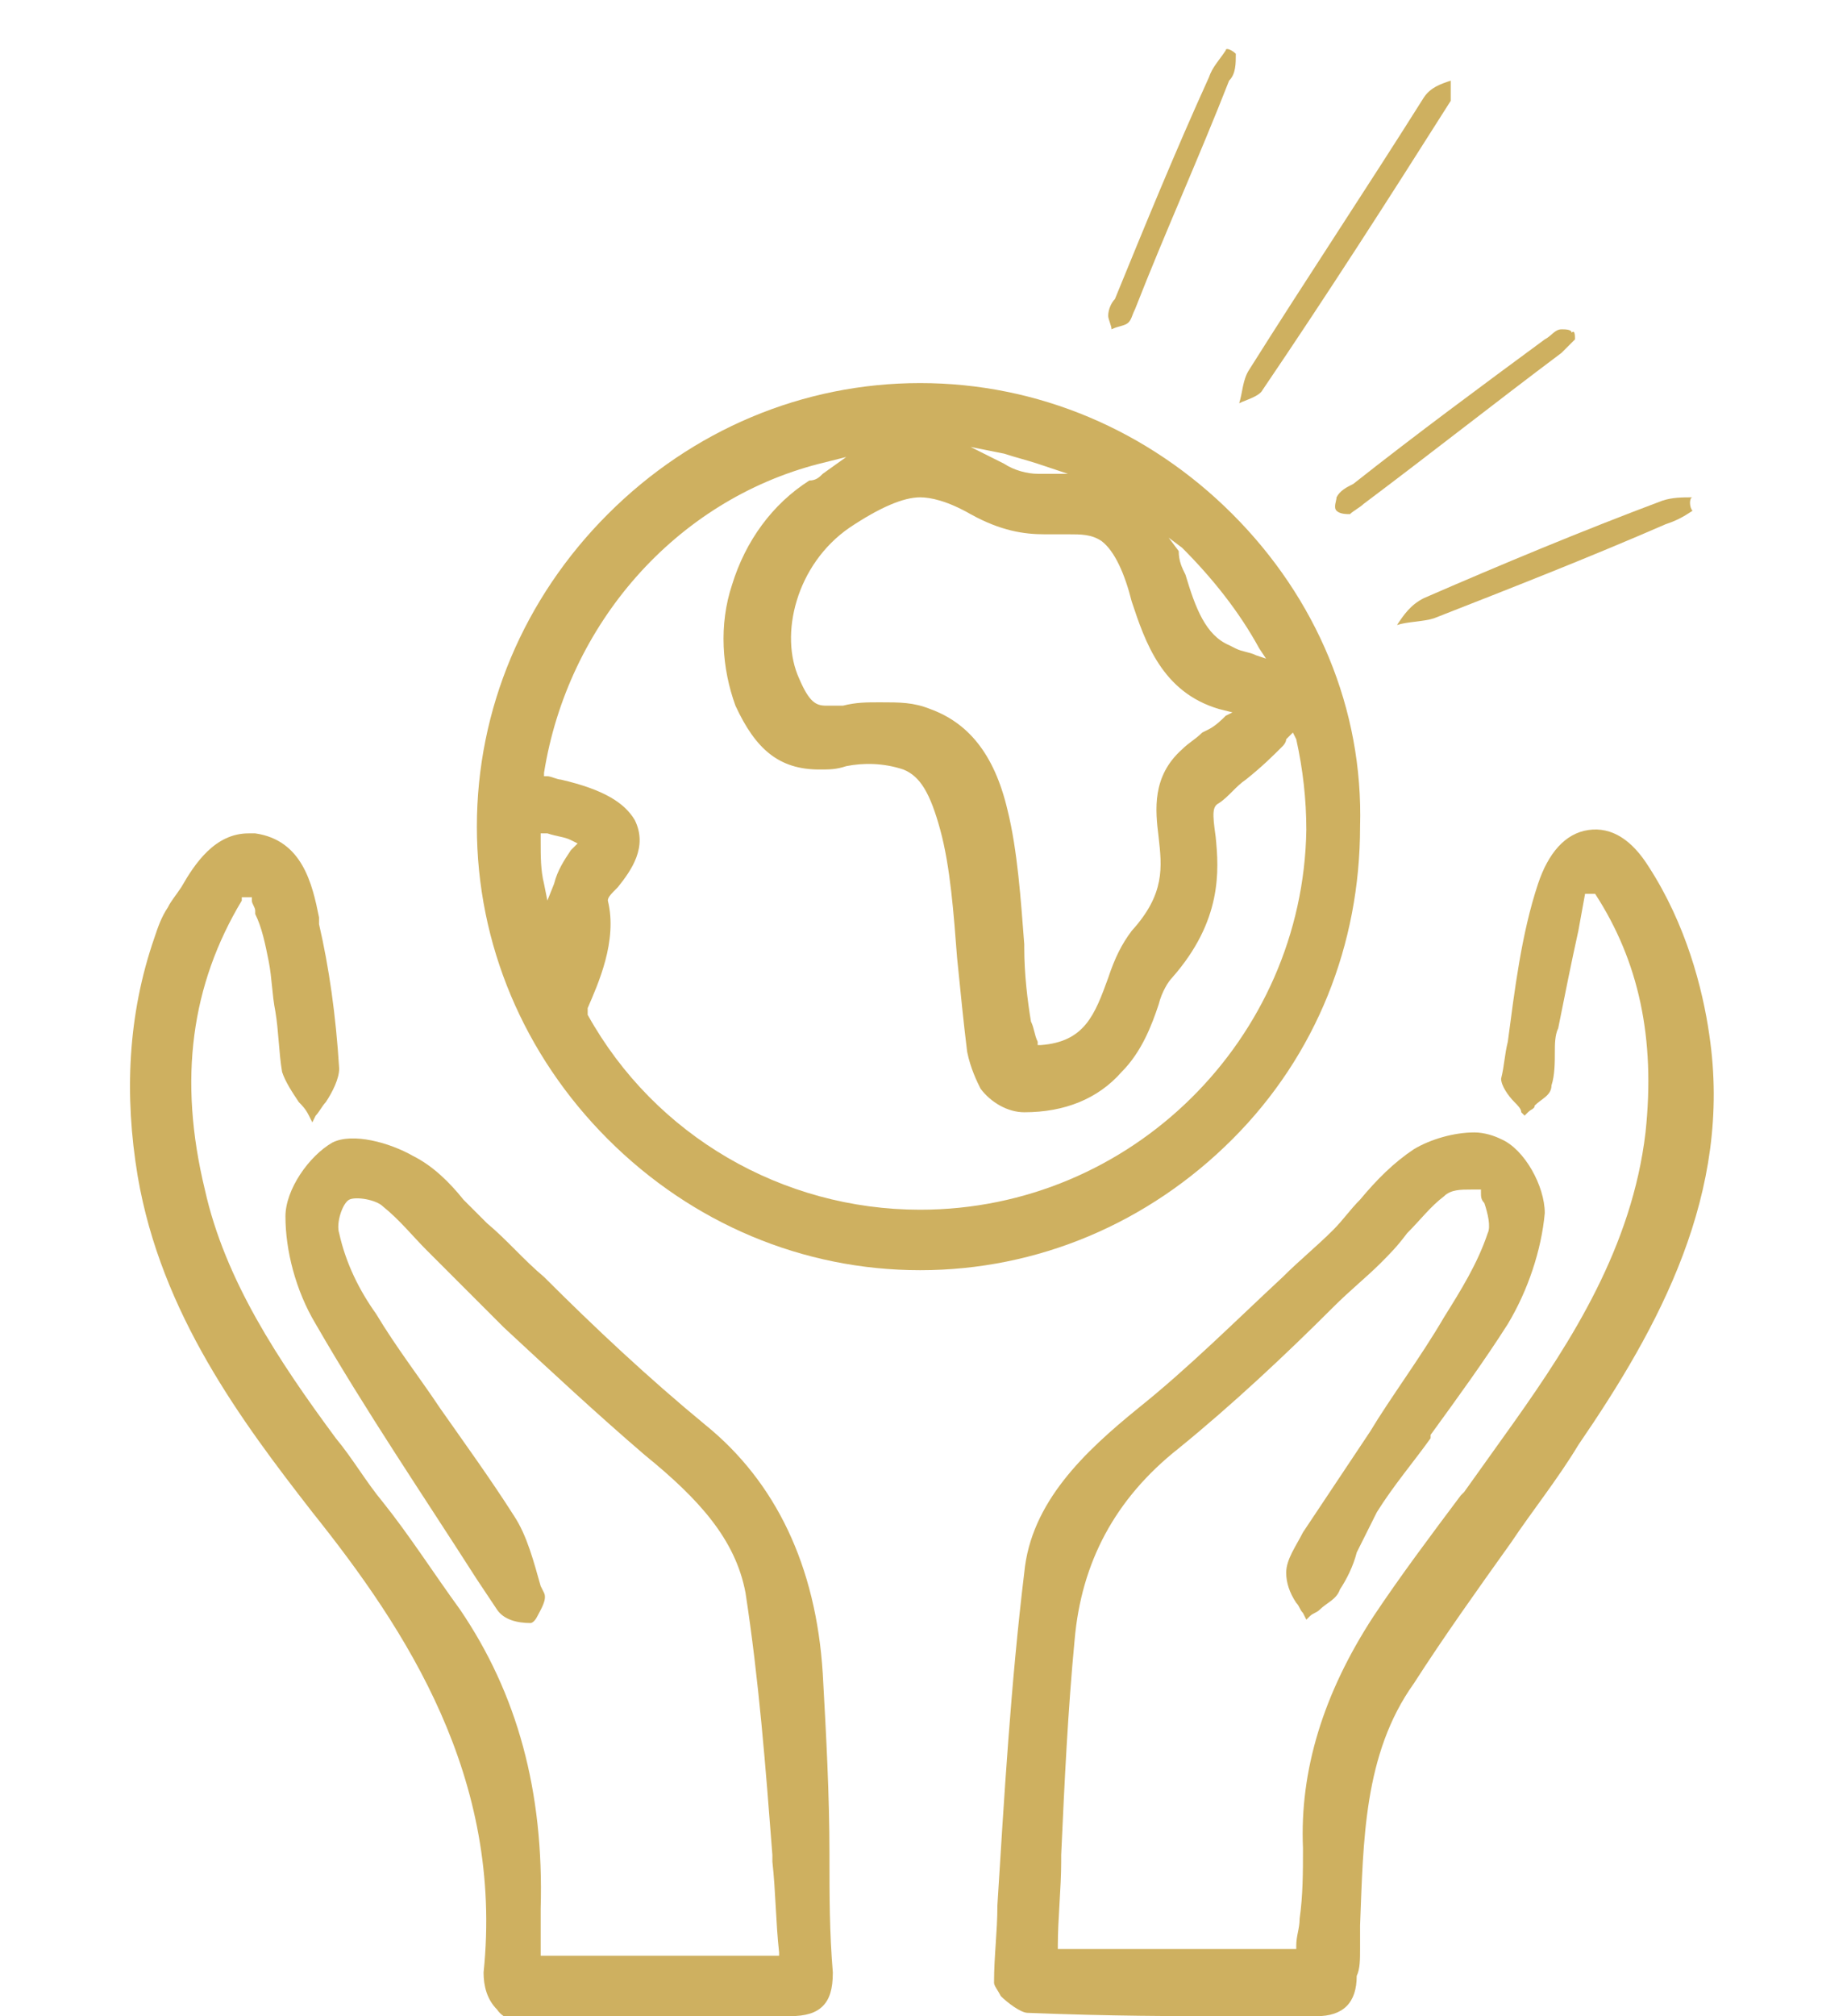 <?xml version="1.0" encoding="utf-8"?>
<!-- Generator: Adobe Illustrator 21.1.0, SVG Export Plug-In . SVG Version: 6.00 Build 0)  -->
<svg version="1.1" id="Calque_1" xmlns="http://www.w3.org/2000/svg" xmlns:xlink="http://www.w3.org/1999/xlink" x="0px" y="0px"
	 width="55px" height="60px" viewBox="0 0 55 60" style="enable-background:new 0 0 55 60;" xml:space="preserve">
<style type="text/css">
	.st0{fill:#ceb060;}
</style>
<path class="st0" d="M36.8,1.6c0,0.3,0,0.6-0.2,0.8c-0.9,2.3-1.9,4.5-2.8,6.8c-0.1,0.2-0.1,0.3-0.2,0.4c-0.1,0.1-0.3,0.1-0.5,0.2
	c0-0.1-0.1-0.3-0.1-0.4c0-0.2,0.1-0.4,0.2-0.5c0.9-2.2,1.8-4.4,2.8-6.6c0.1-0.3,0.3-0.5,0.5-0.8C36.5,1.4,36.7,1.5,36.8,1.6z"/>
<path class="st0" d="M46.9,10.1c-0.2,0.2-0.3,0.3-0.4,0.4c-2,1.5-3.9,3-5.9,4.5c-0.1,0.1-0.3,0.2-0.4,0.3c-0.1,0-0.3,0-0.4-0.1
	c-0.1-0.1,0-0.3,0-0.4c0.1-0.2,0.3-0.3,0.5-0.4c1.9-1.5,3.8-2.9,5.7-4.3c0.2-0.1,0.3-0.3,0.5-0.3c0.1,0,0.3,0,0.3,0.1
	C46.9,9.8,46.9,10,46.9,10.1z"/>
<path class="st0" d="M43.2,3c-1.9,3-3.7,5.8-5.6,8.6c-0.1,0.2-0.5,0.3-0.7,0.4c0.1-0.3,0.1-0.7,0.3-1c1.7-2.7,3.5-5.4,5.2-8.1
	c0.2-0.3,0.5-0.4,0.8-0.5C43.2,2.6,43.2,2.9,43.2,3z"/>
<path class="st0" d="M50.4,15.2c-0.3,0.2-0.5,0.3-0.8,0.4c-2.3,1-4.6,1.9-6.9,2.8c-0.3,0.1-0.8,0.1-1.1,0.2c0.2-0.3,0.4-0.6,0.8-0.8
	c2.3-1,4.7-2,7.1-2.9c0.3-0.1,0.6-0.1,0.9-0.1C50.3,14.8,50.3,15.1,50.4,15.2z"/>
<path class="st0" d="M14.8,59.8c0.2,0.3,0.6,0.4,1.1,0.4l0.1,0c2.4-0.1,5-0.2,7.5-0.2c0.5,0,0.8-0.1,1-0.3c0.2-0.2,0.3-0.5,0.3-1
	c-0.1-1.2-0.1-2.3-0.1-3.4l0-0.1c0-1.8-0.1-3.6-0.2-5.4c-0.2-3.2-1.4-5.7-3.5-7.4c-1.7-1.4-3.3-2.9-4.8-4.4
	c-0.6-0.5-1.1-1.1-1.7-1.6c-0.2-0.2-0.5-0.5-0.7-0.7c-0.4-0.5-0.9-1-1.5-1.3c-0.7-0.4-1.8-0.7-2.4-0.4c-0.7,0.4-1.4,1.4-1.4,2.2
	c0,1,0.3,2.2,0.9,3.2c1.5,2.6,3.2,5.1,4.8,7.6l0.6,0.9c0.2,0.3,0.6,0.4,1,0.4c0,0,0,0,0,0c0,0,0.1,0,0.2-0.2
	c0.1-0.2,0.3-0.5,0.2-0.7l-0.1-0.2c-0.2-0.7-0.4-1.5-0.8-2.1c-0.7-1.1-1.5-2.2-2.2-3.2l0,0c-0.6-0.9-1.3-1.8-1.9-2.8
	c-0.5-0.7-0.9-1.5-1.1-2.4c-0.1-0.3,0.1-0.9,0.3-1c0.2-0.1,0.8,0,1,0.2c0.5,0.4,0.9,0.9,1.3,1.3c0.4,0.4,0.7,0.7,1.1,1.1
	c0.4,0.4,0.8,0.8,1.2,1.2l0,0c1.4,1.3,2.8,2.6,4.2,3.8c1.6,1.3,2.7,2.5,3,4.1c0.4,2.6,0.6,5.2,0.8,7.8l0,0.2
	c0.1,0.9,0.1,1.8,0.2,2.7l0,0.1h-7.1l0-0.1c0-0.1,0-0.2,0-0.3c0-0.4,0-0.7,0-1c0.1-3.5-0.7-6.4-2.4-8.9c-0.8-1.1-1.5-2.2-2.3-3.2
	l0,0c-0.5-0.6-0.9-1.3-1.4-1.9c-1.7-2.3-3.3-4.7-3.9-7.4c-0.8-3.3-0.4-6.1,1.1-8.6l0-0.1l0.3,0l0,0.1c0,0.1,0.1,0.2,0.1,0.3l0,0.1
	c0.2,0.4,0.3,0.9,0.4,1.4c0.1,0.5,0.1,1,0.2,1.5c0.1,0.6,0.1,1.2,0.2,1.8c0.1,0.3,0.3,0.6,0.5,0.9c0.1,0.1,0.2,0.2,0.3,0.4l0.1,0.2
	l0.1-0.2c0.1-0.1,0.2-0.3,0.3-0.4c0.2-0.3,0.4-0.7,0.4-1c-0.1-1.6-0.3-3-0.6-4.3l0-0.2c-0.2-1-0.5-2.3-1.9-2.5c-0.1,0-0.1,0-0.2,0
	c-1,0-1.6,0.9-2,1.6C5.2,26.7,5.1,26.8,5,27c-0.2,0.3-0.3,0.6-0.4,0.9c-0.8,2.3-0.9,4.7-0.5,7.1c0.7,4.1,3.1,7.3,5.2,10
	c2.8,3.5,5.7,7.9,5.1,13.7C14.4,59.1,14.5,59.5,14.8,59.8z"/>
<path class="st0" d="M40.5,58c0-0.2,0-0.4,0-0.7c0.1-2.5,0.1-5.1,1.6-7.2c0.9-1.4,1.9-2.8,2.9-4.2c0.6-0.9,1.4-1.9,2-2.9
	c2.4-3.5,4.6-7.5,3.9-12.2c-0.2-1.4-0.7-3.3-1.8-5c-0.5-0.8-1.1-1.2-1.8-1.1c-0.7,0.1-1.2,0.7-1.5,1.6c-0.5,1.5-0.7,3.2-0.9,4.7
	c-0.1,0.4-0.1,0.7-0.2,1.1c0,0.2,0.2,0.5,0.4,0.7c0.1,0.1,0.2,0.2,0.2,0.3l0.1,0.1l0.1-0.1c0.1-0.1,0.2-0.1,0.2-0.2l0,0
	c0.2-0.2,0.5-0.3,0.5-0.6c0.1-0.3,0.1-0.7,0.1-1c0-0.2,0-0.5,0.1-0.7c0.2-1,0.4-2,0.6-2.9l0.2-1.1l0.3,0l0,0c1.3,2,1.8,4.3,1.5,7.1
	c-0.4,3.4-2.2,6.2-3.9,8.6c-0.5,0.7-1,1.4-1.5,2.1l-0.1,0.1c-0.9,1.2-1.8,2.4-2.6,3.6c-1.5,2.3-2.2,4.6-2.1,6.9c0,0.7,0,1.4-0.1,2.1
	c0,0.3-0.1,0.5-0.1,0.8l0,0.1l-0.3,0c-0.2,0-0.4,0-0.5,0c-0.6,0-1.2,0-1.8,0h-4.5l0-0.1c0-0.8,0.1-1.7,0.1-2.5l0-0.2
	c0.1-2.2,0.2-4.3,0.4-6.4c0.2-2.3,1.2-4.2,3.1-5.7c1.6-1.3,3.2-2.8,4.6-4.2c0.5-0.5,1-0.9,1.4-1.3c0.3-0.3,0.5-0.5,0.8-0.9
	c0.4-0.4,0.7-0.8,1.1-1.1c0.2-0.2,0.5-0.2,0.8-0.2l0.3,0l0,0.1c0,0.1,0,0.2,0.1,0.3c0.1,0.3,0.2,0.7,0.1,0.9
	c-0.3,0.9-0.8,1.7-1.3,2.5c-0.7,1.2-1.6,2.4-2.2,3.4l-0.2,0.3c-0.6,0.9-1.2,1.8-1.8,2.7c-0.2,0.4-0.5,0.8-0.5,1.2
	c0,0.3,0.1,0.6,0.3,0.9c0.1,0.1,0.1,0.2,0.2,0.3l0.1,0.2l0.1-0.1c0.1-0.1,0.2-0.1,0.3-0.2c0.2-0.2,0.5-0.3,0.6-0.6
	c0.2-0.3,0.4-0.7,0.5-1.1c0.2-0.4,0.4-0.8,0.6-1.2c0.5-0.8,1.1-1.5,1.6-2.2l0-0.1c0.8-1.1,1.6-2.2,2.3-3.3c0.6-1,1-2.2,1.1-3.3
	c0-0.8-0.6-1.9-1.3-2.2c-0.2-0.1-0.5-0.2-0.8-0.2c-0.6,0-1.3,0.2-1.8,0.5c-0.6,0.4-1.1,0.9-1.6,1.5c-0.3,0.3-0.5,0.6-0.8,0.9
	c-0.5,0.5-1,0.9-1.5,1.4c-1.4,1.3-2.8,2.7-4.3,3.9c-1.6,1.3-3.2,2.8-3.4,4.9c-0.4,3.3-0.6,6.7-0.8,9.9c0,0.8-0.1,1.5-0.1,2.3
	c0,0.1,0.1,0.2,0.2,0.4c0.2,0.2,0.6,0.5,0.8,0.5C33.1,60,35,60,36.7,60l0.1,0c0.8,0,1.6,0,2.4,0h0c0.4,0,0.7-0.1,0.9-0.3
	c0.2-0.2,0.3-0.5,0.3-0.9C40.5,58.6,40.5,58.3,40.5,58z"/>
<path class="st0" d="M36.7,15.3c-2.5-2.5-5.8-3.9-9.3-3.9c-3.5,0-6.8,1.4-9.3,3.9c-2.5,2.5-3.9,5.8-3.9,9.3c0,3.5,1.4,6.8,3.9,9.3
	c2.5,2.5,5.8,3.9,9.3,3.9s6.8-1.4,9.3-3.9c2.5-2.5,3.8-5.8,3.8-9.3C40.6,21.1,39.2,17.8,36.7,15.3z M35.2,16.3
	c0.9,0.9,1.7,1.9,2.3,3l0.2,0.3l-0.3-0.1c-0.2-0.1-0.4-0.1-0.6-0.2v0l-0.2-0.1l0,0c-0.7-0.3-1-1.1-1.3-2.1c-0.1-0.2-0.2-0.4-0.2-0.7
	L34.8,16L35.2,16.3z M29.9,13.5c0.3,0.1,0.7,0.2,1,0.3l0.9,0.3l-0.9,0c-0.3,0-0.7-0.1-1-0.3l-1-0.5L29.9,13.5z M28.9,15.3
	c0.9,0.5,1.6,0.6,2.2,0.6c0.2,0,0.4,0,0.6,0l0.1,0c0.4,0,0.7,0,1,0.2c0.4,0.3,0.7,1,0.9,1.8c0.4,1.2,0.9,2.7,2.6,3.2l0.4,0.1
	l-0.2,0.1c-0.1,0.1-0.3,0.3-0.5,0.4l-0.2,0.1c-0.2,0.2-0.4,0.3-0.6,0.5c-0.9,0.8-0.8,1.8-0.7,2.6c0.1,0.9,0.2,1.7-0.8,2.8
	c-0.3,0.4-0.5,0.8-0.7,1.4c-0.4,1.1-0.7,1.9-2,2l-0.1,0l0-0.1c-0.1-0.2-0.1-0.4-0.2-0.6c-0.1-0.6-0.2-1.4-0.2-2.2l0-0.1
	c-0.1-1.3-0.2-2.8-0.5-4c-0.4-1.7-1.2-2.6-2.3-3c-0.5-0.2-0.9-0.2-1.5-0.2c-0.4,0-0.7,0-1.1,0.1c-0.2,0-0.4,0-0.5,0
	c-0.3,0-0.5-0.1-0.8-0.8c-0.6-1.3-0.1-3.4,1.5-4.5c0.9-0.6,1.6-0.9,2.1-0.9C27.7,14.8,28.2,14.9,28.9,15.3z M17,25.3
	c-0.2,0.3-0.4,0.6-0.5,1l-0.2,0.5l-0.1-0.5c-0.1-0.4-0.1-0.8-0.1-1.3l0-0.2l0.2,0c0.3,0.1,0.5,0.1,0.7,0.2l0.2,0.1L17,25.3z
	 M27.4,36c-4.1,0-7.9-2.2-9.9-5.8l0-0.1l0-0.1c0.3-0.7,0.9-2,0.6-3.2l0,0l0,0c0-0.1,0.1-0.2,0.3-0.4c0.4-0.5,0.9-1.2,0.5-2
	c-0.3-0.5-0.9-0.9-2.2-1.2c-0.1,0-0.3-0.1-0.4-0.1l-0.1,0l0-0.1c0.7-4.4,3.9-8.1,8.2-9.2l0.8-0.2l-0.7,0.5c-0.1,0.1-0.2,0.2-0.4,0.2
	c-1.1,0.7-1.9,1.8-2.3,3.1c-0.4,1.2-0.3,2.5,0.1,3.6c0.6,1.3,1.3,1.9,2.5,1.9c0.3,0,0.5,0,0.8-0.1c0.5-0.1,1.1-0.1,1.7,0.1
	c0.5,0.2,0.8,0.7,1.1,1.8c0.3,1.1,0.4,2.5,0.5,3.8c0.1,1,0.2,2,0.3,2.8c0.1,0.5,0.3,0.9,0.4,1.1c0.3,0.4,0.8,0.7,1.3,0.7
	c1.2,0,2.2-0.4,2.9-1.2c0.6-0.6,0.9-1.4,1.1-2c0.1-0.4,0.3-0.7,0.4-0.8c1.5-1.7,1.4-3.2,1.3-4.2c-0.1-0.7-0.1-0.9,0.1-1
	c0.3-0.2,0.5-0.5,0.8-0.7c0.5-0.4,0.8-0.7,1.1-1c0,0,0.1-0.1,0.1-0.2l0.2-0.2l0.1,0.2c0.2,0.9,0.3,1.8,0.3,2.7
	C38.8,30.9,33.7,36,27.4,36z"/>
</svg>
